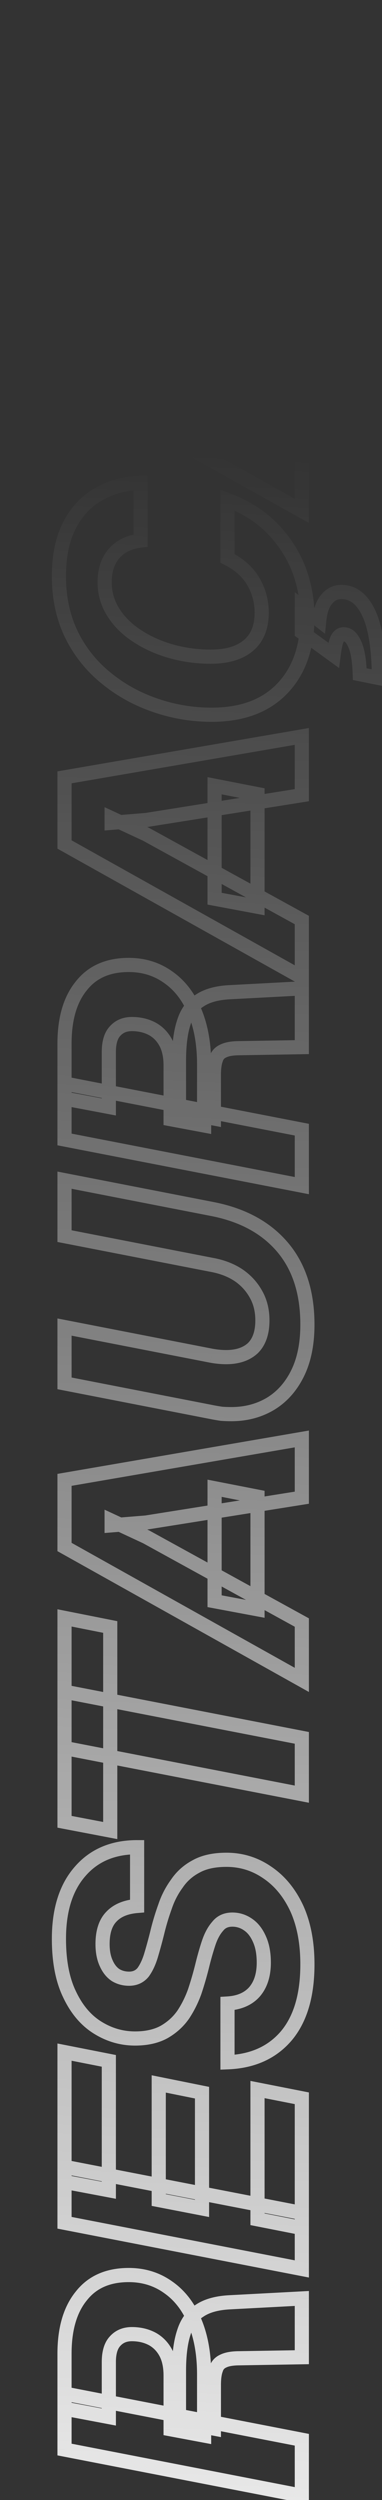 <svg xmlns="http://www.w3.org/2000/svg" width="81" height="529" fill="none" xmlns:v="https://vecta.io/nano"><rect width="100%" height="100%" fill="#333333" stroke="none"/><g clip-path="url(#C)"><mask id="A" maskUnits="userSpaceOnUse" x="-2" y="-1" width="84" height="531"><path d="M-2-1h84v531H-2V-1z" fill="#fff"/><path d="M64 528.087l-50.32-9.768v-11.84L64 516.247v11.84zm-20.72-25.678v12.95l-7.104-1.332v-11.396c0-1.826-.321-3.38-.962-4.662-.691-1.332-1.653-2.344-2.886-3.034-1.283-.691-2.738-1.036-4.366-1.036-1.48 0-2.664.493-3.552 1.48-.888.937-1.332 2.417-1.332 4.44v11.618l-9.398-1.776v-11.618c0-5.23 1.184-9.3 3.552-12.21 2.319-2.96 5.673-4.44 10.064-4.44 3.157 0 5.945.863 8.362 2.59 2.417 1.677 4.292 4.094 5.624 7.252s1.998 6.882 1.998 11.174zM64 498.783l-13.172.222c-1.529 0-2.689.197-3.478.592-.789.345-1.307.937-1.554 1.776-.296.789-.444 1.899-.444 3.33v9.176l-7.4-1.406v-10.804c0-3.355.345-6.068 1.036-8.14.641-2.072 1.751-3.602 3.33-4.588 1.529-1.036 3.626-1.628 6.29-1.776L64 486.351v12.432zm0-18.681l-50.32-9.768v-11.84L64 468.262v11.84zm0-8.658l-9.398-1.85V442.14L64 443.99v27.454zm-40.922-7.992l-9.398-1.776v-27.454l9.398 1.85v27.38zm19.758 3.848l-9.176-1.776v-24.568l9.176 1.85V467.3zm-21.09-55.937c0 1.628.271 3.009.814 4.144.493 1.085 1.159 1.899 1.998 2.442.839.493 1.776.74 2.812.74 1.233 0 2.22-.444 2.96-1.332.691-.938 1.258-2.146 1.702-3.626s.888-3.108 1.332-4.884c.445-1.829.988-3.632 1.628-5.402a17.64 17.64 0 0 1 2.516-4.884c1.036-1.53 2.393-2.738 4.07-3.626 1.677-.938 3.823-1.406 6.438-1.406a14.9 14.9 0 0 1 8.732 2.738c2.615 1.776 4.687 4.316 6.216 7.622 1.48 3.305 2.22 7.227 2.22 11.766 0 6.561-1.505 11.618-4.514 15.17-3.009 3.502-7.153 5.352-12.432 5.55v-12.432c2.467-.148 4.366-.962 5.698-2.442 1.332-1.53 1.998-3.602 1.998-6.216 0-1.924-.296-3.552-.888-4.884-.592-1.382-1.381-2.418-2.368-3.108a5.73 5.73 0 0 0-3.404-1.11c-1.332 0-2.368.468-3.108 1.406-.789.888-1.431 2.072-1.924 3.552s-.962 3.132-1.406 4.958a72.26 72.26 0 0 1-1.554 5.328c-.641 1.776-1.455 3.404-2.442 4.884-1.036 1.48-2.368 2.688-3.996 3.626-1.677.937-3.749 1.406-6.216 1.406-2.812 0-5.451-.765-7.918-2.294s-4.44-3.848-5.92-6.956c-1.529-3.108-2.294-7.055-2.294-11.84 0-6.068 1.48-10.804 4.44-14.208 2.96-3.454 7.005-5.18 12.136-5.18v12.432c-2.368.197-4.169.937-5.402 2.22-1.283 1.282-1.924 3.231-1.924 5.846zM64 379.64l-50.32-9.768v-11.914L64 367.726v11.914zm-40.626 7.696l-9.694-1.85v-43.142l9.694 1.924v43.068zm31.228-46.82l-9.102-1.702v-23.902l9.102 1.776v23.828zM64 316.91l-33.004 5.254-7.326.592v-.962l7.326 3.404L64 343.328v12.136l-50.32-28.12v-14.208L64 304.478v12.432zm-19.166-61.12c6.512 1.233 11.544 3.946 15.096 8.14 3.503 4.144 5.254 9.595 5.254 16.354 0 4.045-.691 7.474-2.072 10.286s-3.281 4.958-5.698 6.438c-2.467 1.48-5.254 2.22-8.362 2.22-.691 0-1.382-.025-2.072-.074-.719-.103-1.434-.227-2.146-.37l-31.154-6.068v-11.914l31.154 6.068a18.59 18.59 0 0 0 1.628.222c.493.049.987.074 1.48.074 2.417 0 4.317-.642 5.698-1.924 1.332-1.332 1.998-3.281 1.998-5.846 0-2.072-.444-3.898-1.332-5.476-.888-1.628-2.121-2.985-3.7-4.07-1.628-1.086-3.552-1.826-5.772-2.22l-31.154-6.068v-11.84l31.154 6.068zM64 250.876l-50.32-9.768v-11.84L64 239.036v11.84zm-20.72-25.678v12.95l-7.104-1.332V225.42c0-1.826-.321-3.38-.962-4.662-.691-1.332-1.653-2.344-2.886-3.034-1.283-.691-2.738-1.036-4.366-1.036-1.48 0-2.664.493-3.552 1.48-.888.937-1.332 2.417-1.332 4.44v11.618l-9.398-1.776v-11.618c0-5.23 1.184-9.3 3.552-12.21 2.319-2.96 5.673-4.44 10.064-4.44 3.157 0 5.945.863 8.362 2.59 2.417 1.677 4.292 4.094 5.624 7.252s1.998 6.882 1.998 11.174zM64 221.572l-13.172.222c-1.529 0-2.689.197-3.478.592-.789.345-1.307.937-1.554 1.776-.296.789-.444 1.899-.444 3.33v9.176l-7.4-1.406v-10.804c0-3.355.345-6.068 1.036-8.14.641-2.072 1.751-3.602 3.33-4.588 1.529-1.036 3.626-1.628 6.29-1.776L64 209.14v12.432zm-9.398-29.707l-9.102-1.702v-23.902l9.102 1.776v23.828zM64 168.259l-33.004 5.254-7.326.592v-.962l7.326 3.404L64 194.677v12.136l-50.32-28.12v-14.208L64 155.827v12.432zm-34.188-66.086v12.21c-2.417.296-4.292 1.208-5.624 2.738s-1.998 3.552-1.998 6.068a11.7 11.7 0 0 0 1.924 6.512c1.233 1.924 2.935 3.576 5.106 4.958 2.121 1.381 4.514 2.442 7.178 3.182s5.427 1.11 8.288 1.11c3.453 0 6.117-.79 7.992-2.368s2.812-3.898 2.812-6.956c0-2.368-.592-4.564-1.776-6.586s-3.009-3.651-5.476-4.884v-12.358c3.897 1.48 7.104 3.527 9.62 6.142 2.467 2.565 4.317 5.451 5.55 8.658 1.184 3.206 1.776 6.512 1.776 9.916 0 6.413-1.776 11.47-5.328 15.17s-8.535 5.55-14.948 5.55c-4.144 0-8.14-.666-11.988-1.998-3.897-1.332-7.375-3.256-10.434-5.772-3.108-2.516-5.55-5.575-7.326-9.176-1.776-3.651-2.664-7.77-2.664-12.358 0-4.292.74-7.869 2.22-10.73 1.48-2.911 3.527-5.106 6.142-6.586 2.615-1.53 5.599-2.344 8.954-2.442zm46.472 40.478c-.099-3.01-.469-5.156-1.11-6.438-.592-1.332-1.357-1.998-2.294-1.998-.592 0-1.061.345-1.406 1.036-.296.69-.543 1.825-.74 3.404L64 133.771v-5.402l3.7 2.886c.197-1.974.715-3.454 1.554-4.44.839-1.036 1.875-1.554 3.108-1.554 2.467 0 4.391 1.455 5.772 4.366 1.431 2.91 2.171 7.523 2.22 13.838l-4.07-.814zM54.602 93.15L45.5 91.448V67.546l9.102 1.776V93.15zM64 69.544l-33.004 5.254-7.326.592v-.962l7.326 3.404L64 95.962v12.136l-50.32-28.12V65.77L64 57.112v12.432zM9.758 78.276v6.216c-2.516-.493-4.465-1.233-5.846-2.22-1.381-1.036-2.319-2.171-2.812-3.404-.543-1.233-.814-2.319-.814-3.256 0-1.036.148-1.949.444-2.738.296-.839.666-1.603 1.11-2.294.408-.633.803-1.274 1.184-1.924.296-.641.444-1.283.444-1.924a2.2 2.2 0 0 0-.296-1.11c-.197-.395-.518-.74-.962-1.036-.493-.345-1.135-.666-1.924-.962v-6.216c2.565.493 4.539 1.258 5.92 2.294s2.319 2.146 2.812 3.33.74 2.269.74 3.256c0 1.036-.148 1.973-.444 2.812-.285.766-.632 1.509-1.036 2.22-.416.64-.787 1.307-1.11 1.998-.345.641-.518 1.258-.518 1.85 0 .395.099.789.296 1.184.197.345.518.691.962 1.036.395.345 1.011.641 1.85.888zm55.426-47.291c0 4.44-.814 8.263-2.442 11.47-1.677 3.207-4.095 5.673-7.252 7.4s-6.956 2.59-11.396 2.59c-4.144 0-8.091-.715-11.84-2.146-3.799-1.48-7.178-3.552-10.138-6.216-3.009-2.664-5.353-5.846-7.03-9.546-1.727-3.749-2.59-7.893-2.59-12.432 0-4.44.839-8.263 2.516-11.47 1.628-3.207 4.021-5.673 7.178-7.4 3.108-1.727 6.907-2.59 11.396-2.59A32.53 32.53 0 0 1 45.5 2.866a32.83 32.83 0 0 1 10.138 6.142c2.96 2.664 5.303 5.871 7.03 9.62 1.677 3.7 2.516 7.818 2.516 12.357zm-9.694-1.11c0-2.615-.617-4.958-1.85-7.03-1.283-2.072-2.96-3.848-5.032-5.328-2.121-1.48-4.415-2.59-6.882-3.33-2.516-.789-5.007-1.184-7.474-1.184-3.749-.049-6.685.789-8.806 2.516-2.171 1.727-3.256 4.317-3.256 7.77 0 2.565.641 4.909 1.924 7.03 1.233 2.072 2.911 3.848 5.032 5.328 2.072 1.431 4.366 2.541 6.882 3.33 2.467.789 4.933 1.184 7.4 1.184 3.749 0 6.709-.863 8.88-2.59 2.121-1.776 3.182-4.341 3.182-7.696z" fill="#000"/></mask><g mask="url(#A)"><path d="M64 528.087l-.286 1.472 1.786.347v-1.819H64zm-50.32-9.768h-1.5v1.236l1.214.236.286-1.472zm0-11.84l.286-1.473-1.786-.347v1.82h1.5zM64 516.247h1.5v-1.237l-1.214-.236-.286 1.473zm-20.72-.888l-.276 1.474 1.776.333v-1.807h-1.5zm-7.104-1.332h-1.5v1.244l1.224.23.276-1.474zm-.962-16.058l1.342-.671-.005-.01-.005-.01-1.332.691zm-2.886-3.034l.733-1.309-.011-.006-.011-.006-.711 1.321zm-7.918.444l1.089 1.031.013-.014.013-.014-1.115-1.003zm-1.332 16.058l-.279 1.473 1.779.337v-1.81h-1.5zm-9.398-1.776h-1.5v1.243l1.222.23.278-1.473zm3.552-23.828l1.164.946.009-.011.009-.01-1.182-.925zm18.426-1.85l-.872 1.22.008.006.008.006.856-1.232zM64 498.783l.025 1.499 1.475-.024v-1.475H64zm-13.172.222v1.5h.013l.013-.001-.026-1.499zm-3.478.592l.601 1.374.035-.016.034-.017-.67-1.341zm-1.554 1.776l1.404.526.019-.051.015-.052-1.439-.423h.001zm-.444 12.506l-.28 1.473 1.78.338v-1.811h-1.5zm-7.4-1.406h-1.5v1.241l1.22.232.28-1.473zm1.036-18.944l1.423.474.005-.015.005-.016-1.433-.443zm3.33-4.588l.795 1.272.023-.015.023-.016-.841-1.241zm6.29-1.776l-.079-1.498h-.004l.083 1.498zM64 486.351h1.5v-1.582l-1.579.084.079 1.498zm.286 40.263l-50.32-9.768-.572 2.945 50.32 9.768.572-2.945zm-49.106-8.295v-11.84h-3v11.84h3zm-1.786-10.368l50.32 9.768.572-2.945-50.32-9.768-.572 2.945zm49.106 8.296v11.84h3v-11.84h-3zm-20.72-13.838v12.95h3v-12.95h-3zm1.776 11.475l-7.104-1.332-.553 2.949 7.104 1.332.553-2.949zm-5.88.143v-11.396h-3v11.396h3zm0-11.396c0-1.997-.35-3.793-1.12-5.333l-2.683 1.341c.513 1.026.803 2.337.803 3.992h3zm-1.13-5.353c-.817-1.575-1.98-2.809-3.485-3.652l-1.466 2.617c.962.539 1.723 1.327 2.287 2.416l2.663-1.381h.001zm-3.507-3.664c-1.526-.822-3.23-1.215-5.077-1.215v3c1.409 0 2.615.297 3.655.856l1.422-2.641zm-5.077-1.215c-1.851 0-3.46.635-4.667 1.976l2.23 2.007c.569-.632 1.328-.983 2.437-.983v-3zm-4.641 1.948c-1.267 1.338-1.743 3.275-1.743 5.472h3c0-1.849.412-2.872.921-3.409l-2.178-2.063zm-1.743 5.472v11.618h3v-11.618h-3zm1.779 10.144l-9.398-1.776-.557 2.947 9.397 1.776.558-2.947zm-8.177-.302v-11.618h-3v11.618h3zm0-11.618c0-5.019 1.137-8.709 3.216-11.264l-2.327-1.893c-2.657 3.266-3.889 7.716-3.889 13.157h3zm3.234-11.285c1.985-2.534 4.866-3.865 8.882-3.865v-3c-4.765 0-8.592 1.628-11.245 5.015l2.363 1.85zm8.882-3.865c2.866 0 5.344.777 7.49 2.31l1.744-2.441c-2.688-1.92-5.785-2.869-9.234-2.869v3zm7.507 2.322c2.147 1.49 3.857 3.663 5.097 6.603l2.764-1.166c-1.424-3.376-3.464-6.037-6.151-7.902l-1.71 2.465zm5.097 6.603c1.237 2.932 1.88 6.45 1.88 10.591h3c0-4.444-.689-8.375-2.116-11.757l-2.764 1.166zm24.075 5.465l-13.172.222.051 2.999 13.171-.222-.05-2.999zm-13.147.222c-1.615 0-3.051.201-4.149.75l1.341 2.683c.48-.24 1.365-.433 2.808-.433v-3zm-4.079.717c-1.202.526-2.022 1.471-2.392 2.727l2.877.847c.124-.421.341-.66.717-.825l-1.202-2.749zm-2.357 2.624c-.388 1.035-.54 2.354-.54 3.857h3c0-1.359.144-2.26.348-2.804l-2.808-1.053zm-.54 3.857v9.176h3v-9.176h-3zm1.78 7.702l-7.4-1.406-.56 2.947 7.4 1.406.56-2.947zm-6.18.068v-10.804h-3v10.804h3zm0-10.804c0-3.271.339-5.806.959-7.666l-2.846-.949c-.761 2.284-1.113 5.175-1.113 8.615h3zm.969-7.697c.553-1.788 1.468-2.994 2.692-3.759l-1.59-2.544c-1.933 1.208-3.239 3.06-3.968 5.416l2.866.887zm2.738-3.79c1.226-.83 3.026-1.38 5.532-1.52l-.166-2.995c-2.822.157-5.215.79-7.048 2.032l1.682 2.483zm5.528-1.52l15.392-.814-.158-2.995-15.392.814.158 2.995zm13.813-2.311v12.432h3v-12.432h-3zm1.5-6.249l-.286 1.473 1.786.346v-1.819H64zm-50.32-9.768h-1.5v1.237l1.214.236.286-1.473zm0-11.84l.286-1.472-1.786-.347v1.819h1.5zM64 468.262h1.5v-1.237l-1.214-.235-.286 1.472zm0 3.182l-.29 1.472 1.79.352v-1.824H64zm-9.398-1.85h-1.5v1.234l1.21.238.29-1.472zm0-27.454l.29-1.472-1.79-.352v1.824h1.5zM64 443.99h1.5v-1.233l-1.21-.239-.29 1.472zm-40.922 19.462l-.279 1.474 1.779.336v-1.81h-1.5zm-9.398-1.776h-1.5v1.243l1.222.231.278-1.474zm0-27.454l.29-1.472-1.79-.352v1.824h1.5zm9.398 1.85h1.5v-1.233l-1.21-.239-.29 1.472zM42.836 467.3l-.285 1.473 1.785.345V467.3h-1.5zm-9.176-1.776h-1.5v1.238l1.215.235.285-1.473zm0-24.568l.297-1.47-1.797-.362v1.832h1.5zm9.176 1.85h1.5v-1.228l-1.203-.242-.297 1.47zm21.45 35.824l-50.32-9.768-.572 2.945 50.32 9.768.572-2.945zm-49.106-8.296v-11.84h-3v11.84h3zm-1.786-10.367l50.32 9.768.572-2.945-50.32-9.768-.572 2.945zm49.106 8.295v11.84h3v-11.84h-3zm1.79 1.71l-9.398-1.85-.58 2.944 9.398 1.85.58-2.944zm-8.188-.378V442.14h-3v27.454h3zm-1.79-25.982l9.398 1.85.58-2.944-9.398-1.85-.58 2.944zm8.188.378v27.454h3V443.99h-3zm-39.143 17.988l-9.398-1.776-.557 2.948 9.397 1.776.558-2.948zm-8.177-.302v-27.454h-3v27.454h3zm-1.79-25.982l9.398 1.85.58-2.944-9.399-1.85-.579 2.944zm8.188.378v27.38h3v-27.38h-3zm21.543 29.756l-9.176-1.776-.57 2.945 9.176 1.776.57-2.945zm-7.961-.304v-24.568h-3v24.568h3zm-1.796-23.097l9.176 1.85.593-2.941-9.176-1.85-.593 2.941zm7.972.379V467.3h3v-24.494h-3zM22.56 415.507l1.366-.621-.006-.013-.006-.014-1.353.648h-.001zm1.998 2.442l-.815 1.259.027.017.028.016.76-1.292zm5.772-.592l1.152.96.029-.035.027-.036-1.208-.889zm3.034-8.51l1.455.363.002-.009-1.457-.354zm1.628-5.402l1.411.509.006-.017.006-.018-1.423-.474zm2.516-4.884l1.21.887.017-.023.016-.023-1.243-.841zm4.07-3.626l.702 1.325.015-.008.015-.008-.732-1.309zm15.17 1.332l-.859 1.23.008.005.008.005.843-1.24zm6.216 7.622l1.369-.613-.004-.009-.004-.008-1.361.63zm-2.294 26.936l1.138.977.007-.008-1.145-.969zm-12.432 5.55h-1.5v1.557l1.556-.058-.056-1.499zm0-12.432l-.09-1.498-1.41.085v1.413h1.5zm5.698-2.442l1.115 1.003.008-.009.008-.009-1.131-.985zm1.11-11.1l-1.379.59.004.01.004.009 1.371-.609zm-2.368-3.108l-.872 1.22.006.004.006.004.86-1.228zm-6.512.296l1.121.996.029-.033.027-.034-1.177-.929zm-3.33 8.51l1.455.363.002-.009-1.457-.354zm-1.554 5.328l1.411.509.006-.017.006-.018-1.423-.474zm-2.442 4.884l1.229.86.01-.014.009-.014-1.248-.832zm-3.996 3.626l.732 1.309.008-.005.008-.004-.748-1.3zm-20.054-7.844l1.354-.645-.004-.009-.004-.009-1.346.663zm2.146-26.048l1.132.984.007-.008-1.139-.976zm12.136-5.18h1.5v-1.5h-1.5v1.5zm0 12.432l.125 1.494 1.375-.114v-1.38h-1.5zm-5.402 2.22l1.061 1.06.01-.01.01-.011-1.081-1.039zm-3.424 5.846c0 1.788.297 3.404.961 4.791l2.707-1.295c-.422-.882-.668-2.029-.668-3.496h-3zm.949 4.764c.589 1.296 1.425 2.354 2.548 3.081l1.631-2.519c-.555-.359-1.051-.928-1.448-1.803l-2.731 1.241zm2.603 3.114c1.084.638 2.287.948 3.573.948v-3c-.787 0-1.458-.184-2.052-.533l-1.521 2.585zm3.573.948c1.644 0 3.065-.617 4.111-1.872l-2.304-1.921c-.434.521-.985.793-1.807.793v3zm4.167-1.943c.82-1.113 1.454-2.49 1.932-4.084l-2.873-.862c-.41 1.365-.912 2.405-1.473 3.167l2.414 1.779zm1.932-4.084c.488-1.64.939-3.291 1.351-4.952l-2.91-.727c-.439 1.757-.878 3.362-1.314 4.817l2.873.862zm1.353-4.961a50.74 50.74 0 0 1 1.58-5.247l-2.821-1.019c-.658 1.821-1.217 3.676-1.675 5.557l2.914.709h.002zm1.592-5.282c.544-1.631 1.312-3.12 2.304-4.471l-2.419-1.774c-1.181 1.612-2.102 3.399-2.729 5.296l2.846.949h-.002zm2.336-4.517c.894-1.321 2.062-2.365 3.529-3.142l-1.403-2.651c-1.888.999-3.432 2.372-4.61 4.11l2.484 1.683zm3.559-3.158c1.388-.775 3.26-1.215 5.707-1.215v-3c-2.782 0-5.203.497-7.17 1.596l1.463 2.619zm5.707-1.215c2.901 0 5.511.819 7.872 2.468l1.718-2.46c-2.868-2.003-6.078-3.008-9.59-3.008v3zm7.888 2.478c2.357 1.601 4.266 3.915 5.698 7.011l2.722-1.259c-1.626-3.514-3.861-6.282-6.733-8.233l-1.687 2.481zm5.691 6.995c1.375 3.07 2.089 6.773 2.089 11.153h3c0-4.699-.767-8.839-2.352-12.379l-2.737 1.226zm2.089 11.153c0 6.35-1.457 11.011-4.158 14.2l2.289 1.939c3.317-3.915 4.869-9.367 4.869-16.139h-3zm-4.152 14.192c-2.697 3.139-6.423 4.844-11.35 5.029l.111 2.998c5.63-.211 10.192-2.206 13.514-6.072l-2.275-1.955zm-9.794 6.528v-12.432h-3.001v12.432h3.001zm-1.41-10.935c2.76-.166 5.066-1.096 6.722-2.936l-2.229-2.007c-1.008 1.12-2.5 1.818-4.674 1.948l.181 2.995zm6.738-2.954c1.632-1.874 2.368-4.332 2.368-7.201h-3c0 2.359-.597 4.045-1.629 5.23l2.261 1.971zm2.368-7.201c0-2.07-.317-3.919-1.017-5.494l-2.741 1.219c.484 1.089.758 2.497.758 4.275h3zm-1.009-5.475c-.675-1.575-1.62-2.86-2.886-3.746l-1.72 2.457c.707.495 1.34 1.283 1.849 2.47l2.757-1.181zm-2.875-3.738c-1.282-.915-2.719-1.389-4.276-1.389v3a4.23 4.23 0 0 1 2.531.83l1.745-2.441zm-4.276-1.389c-1.731 0-3.226.634-4.285 1.976l2.355 1.859c.42-.532.997-.835 1.93-.835v-3zm-4.229 1.909c-.959 1.079-1.688 2.459-2.227 4.074l2.847.949c.448-1.345 1.002-2.333 1.621-3.03l-2.241-1.993zm-2.227 4.074c-.509 1.527-.988 3.22-1.439 5.078l2.915.709a60.79 60.79 0 0 1 1.371-4.838l-2.847-.949zm-1.437 5.069c-.434 1.738-.942 3.477-1.522 5.217l2.845.949a73.55 73.55 0 0 0 1.586-5.439l-2.909-.727zm-1.51 5.182c-.603 1.669-1.364 3.188-2.279 4.562l2.495 1.664c1.058-1.587 1.925-3.324 2.605-5.207l-2.821-1.019zm-2.26 4.533c-.905 1.293-2.07 2.354-3.516 3.187l1.496 2.6c1.811-1.043 3.31-2.399 4.477-4.066l-2.457-1.721zm-3.499 3.177c-1.399.782-3.203 1.216-5.484 1.216v3c2.652 0 4.991-.504 6.947-1.597l-1.463-2.619zm-5.484 1.216c-2.523 0-4.89-.682-7.128-2.069l-1.581 2.549c2.696 1.672 5.609 2.52 8.709 2.52v-3zm-7.128-2.069c-2.18-1.352-3.976-3.429-5.356-6.326l-2.709 1.289c1.58 3.319 3.73 5.879 6.484 7.586l1.581-2.549zm-5.365-6.344c-1.397-2.839-2.139-6.539-2.139-11.177h-3c0 4.932.786 9.125 2.448 12.502l2.691-1.325zm-2.139-11.177c0-5.833 1.42-10.175 4.071-13.224l-2.263-1.969c-3.269 3.759-4.808 8.889-4.808 15.193h3zm4.078-13.232c2.637-3.076 6.243-4.656 10.998-4.656l-.001-3c-5.506 0-9.99 1.873-13.274 5.703l2.277 1.953zm9.498-6.156v12.432h2.999v-12.432h-2.999zm1.375 10.937c-2.608.217-4.798 1.052-6.359 2.675l2.163 2.079c.906-.942 2.317-1.587 4.445-1.765l-.249-2.989zm-6.338 2.654c-1.668 1.668-2.364 4.07-2.364 6.907h3c0-2.394.587-3.888 1.485-4.786l-2.121-2.121zM64 379.64l-.286 1.473 1.786.346v-1.819H64zm-50.32-9.768h-1.5v1.237l1.214.236.286-1.473zm0-11.914l.286-1.472-1.786-.347v1.819h1.5zM64 367.726h1.5v-1.237l-1.214-.235-.286 1.472zm-40.626 19.61l-.281 1.474 1.781.34v-1.814h-1.5zm-9.694-1.85h-1.5v1.241l1.219.233.281-1.474zm0-43.142l.292-1.471-1.792-.356v1.827h1.5zm9.694 1.924h1.5v-1.231l-1.208-.24-.292 1.471zm40.912 33.9l-50.32-9.768-.572 2.945 50.32 9.768.572-2.945zm-49.106-8.296v-11.914h-3v11.914h3zm-1.786-10.441l50.32 9.768.572-2.945-50.32-9.768-.572 2.945zm49.106 8.295v11.914h3v-11.914h-3zm-38.845 18.137l-9.694-1.85-.562 2.947 9.694 1.85.562-2.947zm-8.475-.377v-43.142h-3v43.142h3zm-1.792-41.67l9.694 1.924.584-2.943-9.694-1.924-.584 2.943zm8.486.452v43.068h3v-43.068h-3zm32.728-3.752l-.276 1.474 1.776.332v-1.806h-1.5zm-9.102-1.702H44v1.245l1.224.229.276-1.474zm0-23.902l.287-1.473-1.787-.348v1.821h1.5zm9.102 1.776h1.5v-1.236l-1.213-.237-.287 1.473zm9.398.222l.236 1.481 1.264-.201v-1.28H64zm-33.004 5.254l.121 1.495.058-.005.057-.009-.236-1.481zm-7.326.592h-1.5v1.626l1.621-.131-.121-1.495zm0-.962l.632-1.361-2.132-.99v2.351h1.5zm7.326 3.404l.722-1.315-.044-.024-.046-.022-.632 1.361zM64 343.328h1.5v-.888l-.778-.427-.722 1.315zm0 12.136l-.732 1.309 2.232 1.247v-2.556H64zm-50.32-28.12h-1.5v.88l.768.429.732-1.309zm0-14.208l-.254-1.479-1.246.215v1.264h1.5zM64 304.478h1.5v-1.78l-1.754.301.254 1.479zm-9.122 34.563l-9.102-1.702-.552 2.949 9.102 1.702.552-2.949zM47 338.814v-23.902h-3v23.902h3zm-1.787-22.43l9.102 1.776.574-2.945-9.102-1.776-.574 2.945zm7.889.304v23.828h3v-23.828h-3zm10.662-1.26l-33.004 5.254.472 2.963 33.004-5.254-.472-2.963zm-32.889 5.241l-7.326.592.242 2.99 7.326-.592-.242-2.99zm-5.705 2.087v-.962h-3v.962h3zm-2.132.398l7.326 3.404 1.264-2.721-7.326-3.404-1.264 2.721zm7.236 3.358l33.004 18.13 1.444-2.629-33.004-18.13-1.444 2.629zM62.5 343.328v12.136h3v-12.136h-3zm2.232 10.826l-50.32-28.12-1.463 2.619 50.319 28.12 1.464-2.619zm-49.552-26.81v-14.208h-3v14.208h3zm-1.246-12.73l50.32-8.658-.508-2.957-50.32 8.658.508 2.957zM62.5 304.478v12.432h3v-12.432h-3zM44.834 255.79l-.287 1.472.008.002.279-1.474zm15.096 8.14l1.146-.969-.001-.001-1.145.97zm-2.516 33.078l.772 1.286.011-.007-.783-1.279zm-10.434 2.146l-.212 1.485.052.007.053.004.107-1.496zm-2.146-.37l.294-1.471-.007-.002-.287 1.473zm-31.154-6.068h-1.5v1.236l1.213.236.287-1.472zm0-11.914l.287-1.473-1.787-.348v1.821h1.5zm31.154 6.068l-.287 1.472.009.002.009.002.269-1.476zm1.628.222l.149-1.493-.014-.001-.136 1.494h.001zm7.178-1.85l1.021 1.099.02-.019.02-.02-1.061-1.06zm.666-11.322l-1.317.718.005.009.005.008 1.307-.735zm-3.7-4.07l.85-1.236-.009-.006-.009-.006-.832 1.248zm-5.772-2.22l-.287 1.472.012.002.012.003.263-1.477zm-31.154-6.068h-1.5v1.236l1.213.236.287-1.472zm0-11.84l.287-1.473-1.787-.348v1.821h1.5zm30.875 7.542c6.246 1.183 10.944 3.755 14.231 7.635l2.289-1.939c-3.817-4.506-9.184-7.36-15.961-8.644l-.559 2.948zm14.229 7.634c3.222 3.812 4.9 8.892 4.9 15.386h3c0-7.024-1.825-12.846-5.608-17.323l-2.292 1.937zm4.9 15.386c0 3.88-.663 7.069-1.918 9.624l2.692 1.323c1.508-3.069 2.226-6.737 2.226-10.947h-2.999-.001zm-1.918 9.624c-1.27 2.585-2.985 4.504-5.135 5.82l1.566 2.559c2.685-1.644 4.768-4.017 6.261-7.056l-2.692-1.323zm-5.123 5.813c-2.215 1.329-4.731 2.007-7.59 2.007v3c3.357 0 6.414-.803 9.133-2.434l-1.543-2.573zm-7.59 2.007c-.656 0-1.311-.024-1.965-.07l-.215 2.992a30.53 30.53 0 0 0 2.18.078v-3zm-1.86-.059c-.661-.095-1.349-.213-2.064-.356l-.588 2.942a40.89 40.89 0 0 0 2.227.384l.425-2.97zm-2.071-.358l-31.154-6.068-.574 2.945 31.154 6.068.574-2.945zm-29.941-4.595v-11.914H12.18v11.914h3.001zm-1.787-10.442l31.153 6.068.575-2.945-31.154-6.068-.574 2.945zm31.173 6.072c.583.106 1.171.186 1.761.24l.272-2.988a17.09 17.09 0 0 1-1.495-.204l-.538 2.952zm1.747.238c.541.055 1.085.082 1.629.082v-3c-.443 0-.888-.022-1.332-.067l-.297 2.985zm1.629.082c2.685 0 4.987-.718 6.718-2.325l-2.04-2.198c-1.032.958-2.529 1.523-4.678 1.523v3zm6.758-2.364c1.703-1.702 2.438-4.091 2.438-6.906h-3c0 2.315-.597 3.824-1.559 4.785l2.121 2.121zm2.438-6.906c0-2.292-.493-4.378-1.525-6.212l-2.615 1.471c.744 1.324 1.14 2.889 1.14 4.741h3zm-1.515-6.195c-1.005-1.841-2.402-3.373-4.168-4.587l-1.699 2.472a10.17 10.17 0 0 1 3.233 3.552l2.634-1.437zm-4.186-4.599c-1.824-1.217-3.948-2.024-6.34-2.449l-.525 2.954c2.047.364 3.771 1.036 5.203 1.991l1.664-2.496h-.002zm-6.316-2.445l-31.154-6.068-.574 2.945 31.153 6.068.575-2.945zm-29.941-4.595v-11.84H12.18v11.84h3.001zm-1.787-10.368l31.153 6.068.575-2.945-31.154-6.068-.574 2.945zM64 250.876l-.286 1.472 1.786.347v-1.819H64zm-50.32-9.768h-1.5v1.236l1.214.236.286-1.472zm0-11.84l.286-1.473-1.786-.347v1.82h1.5zM64 239.036h1.5v-1.237l-1.214-.236-.286 1.473zm-20.72-.888l-.276 1.474 1.776.333v-1.807h-1.5zm-7.104-1.332h-1.5v1.245l1.224.229.276-1.474zm-.962-16.058l1.342-.671-.005-.01-.005-.01-1.332.691zm-2.886-3.034l.733-1.309-.011-.006-.011-.006-.711 1.321zm-7.918.444l1.089 1.031.013-.014.013-.014-1.115-1.003zm-1.332 16.058L22.8 235.7l1.779.336v-1.81h-1.5-.001zm-9.398-1.776h-1.5v1.243l1.222.231.278-1.474zm3.552-23.828l1.164.946.009-.01.009-.011-1.182-.925zm18.426-1.85l-.872 1.22.008.006.008.006.856-1.232zM64 221.572l.025 1.499 1.475-.024v-1.475H64zm-13.172.222v1.5h.013l.013-.001-.026-1.499zm-3.478.592l.601 1.374.035-.016.034-.017-.67-1.341zm-1.554 1.776l1.404.526.019-.051.015-.052-1.439-.423h.001zm-.444 12.506l-.28 1.473 1.78.338v-1.811h-1.5zm-7.4-1.406h-1.5v1.241l1.22.232.28-1.473zm1.036-18.944l1.423.474.005-.015.005-.016-1.433-.443zm3.33-4.588l.795 1.272.023-.015.023-.015-.841-1.242zm6.29-1.776l-.079-1.498h-.004l.083 1.498zM64 209.14h1.5v-1.582l-1.579.084.079 1.498zm.286 40.263l-50.32-9.768-.572 2.945 50.32 9.768.572-2.945zm-49.106-8.295v-11.84h-3v11.84h3zm-1.786-10.368l50.32 9.768.572-2.945-50.32-9.768-.572 2.945zm49.106 8.296v11.84h3v-11.84h-3zm-20.72-13.838v12.95h3v-12.95h-3zm1.776 11.475l-7.104-1.332-.553 2.949 7.104 1.332.553-2.949zm-5.88.143V225.42h-3v11.396h3zm0-11.396c0-1.997-.35-3.793-1.12-5.333l-2.683 1.341c.513 1.026.803 2.337.803 3.992h3zm-1.13-5.353c-.817-1.575-1.98-2.809-3.485-3.652l-1.466 2.617c.962.539 1.723 1.327 2.287 2.416l2.663-1.381h.001zm-3.507-3.664c-1.526-.822-3.23-1.215-5.077-1.215v3c1.409 0 2.615.297 3.655.856l1.422-2.641zm-5.077-1.215c-1.851 0-3.46.635-4.667 1.976l2.23 2.007c.569-.632 1.328-.983 2.437-.983v-3zm-4.641 1.948c-1.267 1.338-1.743 3.275-1.743 5.472h3c0-1.849.412-2.872.921-3.409l-2.178-2.063zm-1.743 5.472v11.618h3v-11.618h-3zm1.779 10.144l-9.398-1.776-.557 2.948L22.8 235.7l.557-2.948zm-8.177-.302v-11.618h-3v11.618h3zm0-11.618c0-5.019 1.137-8.709 3.216-11.264l-2.327-1.893c-2.657 3.266-3.889 7.717-3.889 13.157h3zm3.234-11.285c1.985-2.534 4.866-3.865 8.882-3.865v-3c-4.765 0-8.592 1.628-11.245 5.015l2.363 1.85zm8.882-3.865c2.866 0 5.344.777 7.49 2.31l1.744-2.441c-2.688-1.92-5.785-2.869-9.234-2.869v3zm7.507 2.322c2.147 1.49 3.857 3.663 5.097 6.603l2.764-1.166c-1.424-3.376-3.464-6.037-6.151-7.902l-1.71 2.465zm5.097 6.603c1.237 2.932 1.88 6.45 1.88 10.591h3c0-4.444-.689-8.375-2.116-11.757l-2.764 1.166zm24.075 5.465l-13.172.222.051 2.999 13.171-.222-.05-2.999zm-13.147.222c-1.615 0-3.051.201-4.149.75l1.341 2.683c.48-.24 1.365-.433 2.808-.433v-3zm-4.079.717c-1.202.526-2.022 1.471-2.392 2.727l2.877.847c.124-.421.341-.66.717-.825l-1.202-2.749zm-2.357 2.624c-.388 1.035-.54 2.354-.54 3.857h3c0-1.359.144-2.26.348-2.804l-2.808-1.053zm-.54 3.857v9.176h3v-9.176h-3zm1.78 7.702l-7.4-1.406-.56 2.947 7.4 1.406.56-2.947zm-6.18.068v-10.804h-3v10.804h3zm0-10.804c0-3.271.339-5.806.959-7.666l-2.846-.949c-.761 2.284-1.113 5.176-1.113 8.615h3zm.969-7.697c.553-1.788 1.468-2.994 2.692-3.759l-1.59-2.544c-1.933 1.208-3.239 3.06-3.968 5.416l2.866.887zm2.738-3.789c1.226-.831 3.026-1.381 5.532-1.521l-.166-2.995c-2.822.157-5.215.79-7.048 2.032l1.682 2.484zm5.528-1.52l15.392-.814-.158-2.996-15.392.814.158 2.996zM62.5 209.14v12.432h3V209.14h-3zm-7.898-17.275l-.276 1.475 1.776.332v-1.807h-1.5zm-9.102-1.702H44v1.246l1.224.229.276-1.475zm0-23.902l.287-1.472L44 164.44v1.821h1.5zm9.102 1.776h1.5v-1.235l-1.213-.237-.287 1.472zm9.398.222l.236 1.482 1.264-.202v-1.28H64zm-33.004 5.254l.121 1.495.058-.004.057-.009-.236-1.482zm-7.326.592h-1.5v1.626l1.621-.131-.121-1.495zm0-.962l.632-1.36-2.132-.991v2.351h1.5zm7.326 3.404l.722-1.314-.044-.025-.046-.021-.632 1.36zM64 194.677h1.5v-.887l-.778-.427-.722 1.314zm0 12.136l-.732 1.31 2.232 1.247v-2.557H64zm-50.32-28.12h-1.5v.88l.768.43.732-1.31zm0-14.208l-.254-1.478-1.246.214v1.264h1.5zM64 155.827h1.5v-1.78l-1.754.302.254 1.478zm-9.122 34.564l-9.102-1.702-.552 2.949 9.102 1.702.552-2.949zM47 190.163v-23.902h-3v23.902h3zm-1.787-22.429l9.102 1.776.574-2.945-9.102-1.776-.574 2.945zm7.889.303v23.828h3v-23.828h-3zm10.662-1.259l-33.004 5.254.472 2.963 33.004-5.254-.472-2.963zm-32.889 5.24l-7.326.592.242 2.99 7.326-.592-.242-2.99zm-5.705 2.087v-.962h-3v.962h3zm-2.132.399l7.326 3.404 1.264-2.721-7.326-3.404-1.264 2.721zm7.236 3.358l33.004 18.13 1.444-2.629-33.004-18.13-1.444 2.629zM62.5 194.677v12.136h3v-12.136h-3zm2.232 10.827l-50.32-28.12-1.463 2.619 50.319 28.12 1.464-2.619zM15.18 178.693v-14.208h-3v14.208h3zm-1.246-12.729l50.32-8.658-.508-2.957-50.32 8.658.508 2.957zM62.5 155.827v12.432h3v-12.432h-3zm-32.688-53.654h1.5v-1.545l-1.544.045.044 1.5zm0 12.21l.182 1.489 1.318-.162v-1.327h-1.5zm-5.698 15.318l1.263-.81-.005-.008-1.258.818zm5.106 4.958l.819-1.257-.007-.005-.007-.004-.805 1.266zm19.018-16.502h-1.5v.927l.829.414.671-1.341zm0-12.358l.532-1.403-2.032-.771v2.174h1.5zm15.17 14.8l1.407-.52-.004-.009-.004-.01-1.399.539zM32.92 149.237l.491-1.418-.006-.002-.485 1.42zm-10.434-5.772l.953-1.159-.009-.007-.944 1.166zm-7.326-9.176l-1.349.656.004.007 1.345-.663zm-.444-23.088l1.332.689.005-.009-1.337-.68zm6.142-6.586l.739 1.305.009-.005.009-.006-.757-1.294zm55.426 38.036l-1.499.049.039 1.188 1.166.234.294-1.471zm-1.11-6.438l-1.371.609.014.031.015.03 1.342-.67zm-3.7-.962l-1.342-.671-.02.039-.017.041 1.379.591zm-.74 3.404l-.881 1.214 2.054 1.49.315-2.518-1.488-.186zM64 133.771h-1.5v.765l.619.449.881-1.214zm0-5.402l.922-1.183-2.422-1.89v3.073H64zm3.7 2.886l-.922 1.182 2.144 1.673.271-2.706-1.493-.149zm1.554-4.44l1.143.971.012-.014.011-.014-1.166-.943zm8.88 2.812l-1.355.643.004.009.005.009 1.346-.661zm2.22 13.838l-.294 1.471 1.809.361-.014-1.844-1.5.012h-.001zm-52.042-41.292v12.21h3v-12.21h-3zm1.318 10.721c-2.707.331-4.951 1.379-6.573 3.241l2.262 1.971c1.042-1.196 2.548-1.974 4.675-2.234l-.364-2.978zm-6.573 3.241c-1.623 1.864-2.367 4.266-2.367 7.054h3c0-2.245.588-3.888 1.629-5.083l-2.262-1.971zm-2.367 7.054a13.2 13.2 0 0 0 2.166 7.329l2.516-1.635c-1.123-1.728-1.683-3.615-1.683-5.694h-3 .001zm2.161 7.321c1.365 2.129 3.232 3.931 5.564 5.414l1.61-2.531c-2.01-1.279-3.546-2.783-4.648-4.502l-2.526 1.619zm5.55 5.406c2.261 1.472 4.797 2.593 7.595 3.37l.803-2.891c-2.53-.702-4.778-1.703-6.76-2.993l-1.638 2.514zm7.595 3.37c2.799.777 5.697 1.165 8.69 1.165v-3c-2.664.008-5.319-.347-7.887-1.056l-.802 2.891h-.001zm8.69 1.165c3.664 0 6.721-.837 8.958-2.721l-1.932-2.295c-1.512 1.274-3.783 2.016-7.026 2.016v3zm8.958-2.721c2.295-1.932 3.346-4.722 3.346-8.103h-3c0 2.735-.824 4.583-2.278 5.808l1.932 2.295zm3.346-8.103c0-2.632-.662-5.089-1.982-7.344l-2.588 1.515a11.31 11.31 0 0 1 1.57 5.829h3zm-1.982-7.344c-1.355-2.315-3.42-4.128-6.1-5.468l-1.341 2.683c2.253 1.127 3.839 2.57 4.851 4.3l2.59-1.515zm-5.27-4.126v-12.358h-3v12.358h3zm-2.032-10.956c3.721 1.413 6.731 3.347 9.072 5.78l2.161-2.08c-2.691-2.797-6.094-4.958-10.167-6.505l-1.066 2.805zm9.071 5.779c2.333 2.427 4.072 5.144 5.231 8.157l2.799-1.077c-1.308-3.4-3.268-6.455-5.868-9.159l-2.162 2.079zm5.224 8.138a26.91 26.91 0 0 1 1.683 9.397h3c.003-3.562-.629-7.096-1.869-10.436l-2.814 1.039zm1.683 9.397c0 6.128-1.689 10.776-4.91 14.131l2.164 2.077c3.883-4.045 5.746-9.51 5.746-16.208h-3zm-4.91 14.131c-3.202 3.335-7.752 5.089-13.866 5.089v3c6.713 0 12.128-1.947 16.03-6.012l-2.164-2.077zm-13.866 5.089a34.87 34.87 0 0 1-11.497-1.916l-.981 2.835c4.009 1.388 8.17 2.081 12.478 2.081v-3zm-11.503-1.918c-3.734-1.276-7.052-3.114-9.966-5.511l-1.906 2.317c3.203 2.635 6.841 4.645 10.902 6.033l.97-2.839zm-9.975-5.518a25.57 25.57 0 0 1-6.925-8.674l-2.69 1.327c1.838 3.752 4.475 7.056 7.727 9.679l1.888-2.332zm-6.921-8.667c-1.664-3.421-2.513-7.311-2.513-11.701h-3c0 4.785.927 9.134 2.815 13.014l2.698-1.313zm-2.513-11.701c0-4.129.713-7.452 2.052-10.041l-2.665-1.378c-1.621 3.133-2.388 6.963-2.388 11.419h3 .001zm2.057-10.05c1.358-2.672 3.208-4.639 5.544-5.961l-1.478-2.611c-2.893 1.638-5.139 4.062-6.74 7.212l2.674 1.36zm5.562-5.972c2.375-1.389 5.11-2.145 8.241-2.237l-.088-2.999c-3.578.106-6.813.977-9.667 2.647l1.514 2.589zm56.168 36.692c-.1-3.039-.471-5.466-1.268-7.059l-2.683 1.341c.486.973.855 2.837.952 5.817l2.999-.099zm-1.238-6.998c-.683-1.536-1.837-2.888-3.665-2.888v3c.076 0 .158.014.291.13.161.141.389.43.632.977l2.742-1.219zm-3.665-2.888c-1.339 0-2.239.848-2.748 1.865l2.683 1.341c.1-.199.167-.246.159-.24a.18.18 0 0 1-.051.025c-.027.009-.043.009-.043.009v-3zm-2.785 1.945c-.384.897-.65 2.21-.85 3.809l2.977.372c.195-1.559.423-2.515.63-2.999l-2.757-1.182zm1.519 2.78l-6.734-4.884-1.761 2.429 6.734 4.884 1.761-2.429zm-6.115-3.669v-5.402H62.5v5.402h2.999zm-2.422-4.22l3.701 2.886 1.844-2.365-3.7-2.886-1.845 2.365zm6.116 1.853c.182-1.821.642-2.957 1.204-3.618l-2.287-1.943c-1.115 1.312-1.691 3.136-1.904 5.262l2.985.299h.002zm1.227-3.646c.58-.716 1.201-.997 1.941-.997v-3c-1.726 0-3.177.755-4.274 2.11l2.333 1.887zm1.941-.997c1.703 0 3.194.931 4.418 3.509l2.709-1.286c-1.539-3.244-3.896-5.223-7.127-5.223v3zm4.427 3.527c1.276 2.596 2.016 6.925 2.065 13.188l3-.023c-.05-6.366-.788-11.262-2.374-14.488l-2.691 1.323zm3.859 11.706l-4.07-.814-.587 2.942 4.07.814.587-2.942zM54.602 93.15l-.276 1.474 1.776.332V93.15h-1.5zM45.5 91.448H44v1.245l1.224.229.276-1.474zm0-23.902l.287-1.472L44 65.726v1.821l1.5-.001zm9.102 1.776h1.5v-1.236l-1.213-.237-.287 1.473zm9.398.222l.236 1.481 1.264-.201v-1.28H64zm-33.004 5.254l.121 1.495.058-.005.057-.009-.236-1.481zm-7.326.592h-1.5v1.626l1.621-.131-.121-1.495zm0-.962l.632-1.36-2.132-.991v2.351h1.5zm7.326 3.404l.722-1.315-.044-.024-.046-.021-.632 1.36zM64 95.962h1.5v-.887l-.778-.427L64 95.962zm0 12.136l-.732 1.31 2.232 1.247v-2.557H64zm-50.32-28.12h-1.5v.88l.768.429.732-1.309zm0-14.208l-.254-1.478-1.246.214v1.264h1.5zM64 57.112h1.5v-1.78l-1.754.302.254 1.478zM9.758 78.276h1.5v-1.122l-1.077-.317-.423 1.439zm0 6.216l-.289 1.472 1.789.351v-1.823h-1.5zm-5.846-2.22l-.9 1.2.014.011.014.01.872-1.221zM1.1 78.868l1.393-.557-.009-.024-.01-.023-1.374.604zm-.37-5.994l1.404.527.005-.014.005-.014-1.414-.499zm2.294-4.218l1.296.756.036-.062.03-.065-1.362-.629zm.148-3.034l-1.342.671.019.037.021.036 1.302-.744zm-.962-1.036l-.86 1.229.014.01.014.01.832-1.249zm-1.924-.962h-1.5v1.039l.973.365.527-1.404zm0-6.216l.283-1.473-1.783-.343v1.816h1.5zM9.314 69.1l1.405.527.005-.014.005-.014-1.415-.499zm-1.036 2.22l1.262.811.021-.033.019-.034-1.302-.744zm-1.11 1.998l1.321.711.022-.041.019-.042-1.362-.628zm-.222 3.034l-1.342.671.019.037.021.036 1.302-.744zm.962 1.036l.988-1.129-.033-.029-.034-.027-.921 1.185zm46.97 14.288l-9.102-1.702-.551 2.949 9.102 1.702.551-2.949zM47 91.448V67.546l-3 .001v23.901h3zm-1.787-22.43l9.102 1.776.574-2.945-9.101-1.776-.575 2.945zm7.889.304V93.15h3V69.322h-3zm10.662-1.259L30.76 73.317l.472 2.962 33.004-5.254-.472-2.962zm-32.889 5.24l-7.326.592.242 2.99 7.326-.592-.242-2.99zM25.17 75.39v-.962h-3v.962h3zm-2.132.398l7.326 3.404 1.264-2.72-7.326-3.404-1.264 2.72zm7.236 3.358l33.004 18.13 1.444-2.628-33.004-18.131-1.444 2.629zM62.5 95.962v12.136h3V95.962h-3zm2.232 10.827l-50.32-28.12-1.463 2.619 50.319 28.12 1.464-2.619zM15.18 79.978V65.77h-3v14.208h3zm-1.246-12.73l50.32-8.658-.509-2.957-50.32 8.658.509 2.957zM62.5 57.112v12.432h3V57.112h-3zM8.258 78.276v6.216h3v-6.216h-3zm1.789 4.744c-2.403-.471-4.121-1.153-5.263-1.969L3.04 83.493c1.621 1.158 3.8 1.956 6.429 2.471l.577-2.944h.001zm-5.235-1.948c-1.226-.919-1.954-1.849-2.319-2.761l-2.785 1.114c.622 1.555 1.767 2.894 3.304 4.047l1.801-2.4h-.001zm-2.338-2.808c-.493-1.12-.688-1.993-.688-2.652h-3c0 1.216.348 2.513.941 3.86l2.747-1.208zm-.688-2.652c0-.896.128-1.624.348-2.211l-2.809-1.053c-.372.991-.54 2.089-.54 3.265h3l.001-.001zm.358-2.239c.261-.738.581-1.397.957-1.982L.578 69.769a12.5 12.5 0 0 0-1.263 2.606l2.829.998zm.957-1.982c.453-.706.86-1.365 1.218-1.979L1.728 67.9a52.56 52.56 0 0 1-1.15 1.869l2.523 1.622zm1.284-2.107c.378-.818.582-1.673.582-2.553h-3c0 .403-.092.831-.306 1.295l2.724 1.258zm.582-2.553a3.7 3.7 0 0 0-.494-1.854L1.87 66.366c.069.121.098.235.098.367h3l-.001-.002zm-.454-1.781c-.336-.672-.856-1.203-1.472-1.613l-1.664 2.496c.272.181.394.342.452.459l2.684-1.342zM3.07 63.358c-.629-.44-1.393-.814-2.258-1.138l-1.053 2.808c.714.268 1.233.537 1.591.787l1.719-2.458.001.001zm-1.284.267v-6.216l-3-.001v6.216l3 .001zM.003 58.881c2.446.471 4.173 1.174 5.303 2.021l1.8-2.4c-1.633-1.225-3.852-2.051-6.537-2.567l-.567 2.946h.001zm5.303 2.021c1.239.929 1.967 1.841 2.327 2.707l2.769-1.154c-.626-1.502-1.773-2.81-3.297-3.953l-1.8 2.4h.001zm2.327 2.707c.439 1.054.625 1.94.625 2.679h3c0-1.234-.309-2.518-.856-3.833l-2.768 1.154h-.001zm.625 2.679c0 .893-.128 1.659-.358 2.313l2.829.998c.361-1.023.529-2.133.529-3.311h-3zm-.348 2.285a13.66 13.66 0 0 1-.934 2.002l2.605 1.488c.437-.764.816-1.577 1.138-2.436L7.91 68.573zm-.893 1.936c-.476.74-.881 1.467-1.21 2.181l2.724 1.257a15.09 15.09 0 0 1 1.01-1.815l-2.524-1.623zm-1.169 2.098c-.436.81-.697 1.67-.697 2.561h3c0-.293.083-.666.338-1.139l-2.641-1.422zm-.697 2.561c0 .654.164 1.277.453 1.855l2.684-1.342c-.106-.211-.138-.378-.138-.513H5.151zm.493 1.928c.326.57.805 1.056 1.344 1.476l1.842-2.368c-.349-.271-.512-.476-.581-.596l-2.605 1.488zm1.278 1.421c.632.553 1.489.926 2.415 1.198l.846-2.878c-.752-.221-1.128-.44-1.285-.578L6.92 78.517h.002zm55.822-36.061l1.329.695.004-.008.004-.008-1.337-.679zM32.256 50.3l-.545 1.398.01.004.535-1.402zm-10.138-6.216l1.003-1.115-.009-.008-.994 1.123zm-7.03-9.546l1.366-.619-.004-.008-1.362.627zm-.074-23.902l1.329.695.004-.008.004-.008-1.337-.679zm7.178-7.4l.72 1.316.009-.005-.729-1.311zm23.31-.37l-.545 1.398.01.004.535-1.401v-.001zM55.64 9.008l1.004-1.115-.009-.008-.995 1.123zm7.03 9.62l1.366-.619-.004-.008-1.362.627zm-9.028 4.218l1.289-.767-.007-.011-.007-.011-1.275.789zm-5.032-5.328l.872-1.221-.007-.005-.007-.005-.858 1.231zm-6.882-3.33l-.449 1.431.009.003.009.003.431-1.437zm-7.474-1.184l-.02 1.5h.01.01v-1.5zm-8.806 2.516l.934 1.174.007-.005.007-.005-.947-1.163-.001-.001zm-1.332 14.8l1.289-.767-.005-.009-1.284.776zm5.032 5.328l-.858 1.23.006.004.852-1.234zm6.882 3.33l.457-1.429-.008-.003-.449 1.432zm16.28-1.406l.934 1.174.015-.012.014-.012-.963-1.15zm11.376-6.586c0 4.258-.78 7.838-2.279 10.791l2.674 1.358c1.757-3.461 2.606-7.527 2.606-12.149h-3.001zm-2.271 10.775c-1.541 2.946-3.747 5.196-6.643 6.779l1.439 2.632c3.419-1.87 6.049-4.553 7.862-8.021l-2.659-1.391.001.001zM54.77 48.54c-2.891 1.581-6.43 2.406-10.676 2.406v3c4.633 0 8.693-.901 12.117-2.774L54.77 48.54zm-10.676 2.406c-3.967 0-7.732-.684-11.305-2.047l-1.07 2.803c3.926 1.498 8.054 2.244 12.375 2.244v-3zm-11.296-2.044c-3.634-1.416-6.857-3.393-9.679-5.933l-2.007 2.23c3.098 2.788 6.634 4.955 10.597 6.499l1.089-2.796zm-9.688-5.941c-2.85-2.523-5.067-5.532-6.658-9.042l-2.732 1.239c1.764 3.89 4.233 7.244 7.402 10.05l1.989-2.246-.001-.001zm-6.662-9.05c-1.627-3.534-2.452-7.461-2.452-11.805h-3c0 4.734.902 9.095 2.727 13.06l2.725-1.255zm-2.452-11.805c0-4.252.803-7.826 2.345-10.775l-2.658-1.39c-1.812 3.465-2.687 7.537-2.687 12.165h3zm2.353-10.791c1.491-2.937 3.668-5.181 6.56-6.763L21.47 1.92a18.54 18.54 0 0 0-7.796 8.037l2.675 1.358zm6.569-6.768c2.834-1.574 6.367-2.401 10.667-2.401v-3c-4.678 0-8.742.9-12.124 2.779l1.457 2.622zm10.667-2.401a31.03 31.03 0 0 1 11.37 2.118l1.089-2.795C42.069-.081 37.912-.854 33.585-.854v3zm11.379 2.121a31.33 31.33 0 0 1 9.679 5.864l1.989-2.246a34.33 34.33 0 0 0-10.598-6.42l-1.07 2.802zm9.669 5.855c2.803 2.523 5.026 5.562 6.671 9.133L64.031 18c-1.809-3.928-4.272-7.302-7.389-10.108l-2.007 2.23h-.002zm6.667 9.124c1.579 3.484 2.382 7.389 2.382 11.739h3c0-4.727-.874-9.061-2.65-12.977L61.3 19.246zm-4.31 10.63c0-2.861-.678-5.474-2.061-7.797l-2.578 1.534c1.084 1.82 1.639 3.895 1.639 6.263h3zm-2.075-7.82c-1.392-2.249-3.209-4.169-5.435-5.759l-1.744 2.441c1.918 1.37 3.455 3.002 4.629 4.897l2.55-1.579zm-5.449-5.769a25.5 25.5 0 0 0-7.309-3.537l-.862 2.873c2.313.694 4.463 1.734 6.455 3.124l1.718-2.46h-.002zm-7.291-3.531c-2.651-.832-5.294-1.253-7.923-1.253v3c2.304 0 4.644.368 7.025 1.115l.898-2.862zm-7.903-1.253c-3.971-.052-7.292.834-9.773 2.853l1.894 2.327c1.762-1.434 4.312-2.226 7.839-2.179l.039-3 .001-.001zm-9.76 2.842c-2.615 2.08-3.822 5.157-3.822 8.944h3c0-3.119.963-5.223 2.69-6.596l-1.868-2.348zM20.69 23.29c0 2.829.711 5.442 2.14 7.806l2.567-1.552c-1.136-1.879-1.708-3.952-1.708-6.254h-3 .001zm2.135 7.797c1.35 2.268 3.179 4.198 5.463 5.791l1.717-2.46c-1.96-1.367-3.485-2.989-4.601-4.865l-2.579 1.534zm5.469 5.795c2.202 1.52 4.633 2.695 7.285 3.527l.898-2.862c-2.379-.746-4.536-1.792-6.479-3.133l-1.705 2.469.001-.001zm7.277 3.524c2.607.834 5.228 1.255 7.857 1.255v-3c-2.304 0-4.616-.368-6.943-1.113l-.914 2.858zm7.857 1.255c3.97 0 7.298-.915 9.814-2.916l-1.868-2.348c-1.825 1.452-4.417 2.264-7.946 2.264v3zm9.843-2.94c2.534-2.121 3.719-5.15 3.719-8.845h-3c0 3.014-.936 5.114-2.645 6.545l1.926 2.3z" fill="url(#B)"/></g></g><defs><linearGradient id="B" x1="38.983" y1="534.912" x2="63.438" y2="14.509" gradientUnits="userSpaceOnUse"><stop stop-color="#fff" stop-opacity=".9"/><stop offset=".842" stop-color="#fff" stop-opacity="0"/></linearGradient><clipPath id="C"><path fill="#fff" d="M0 0h81v529H0z"/></clipPath></defs></svg>